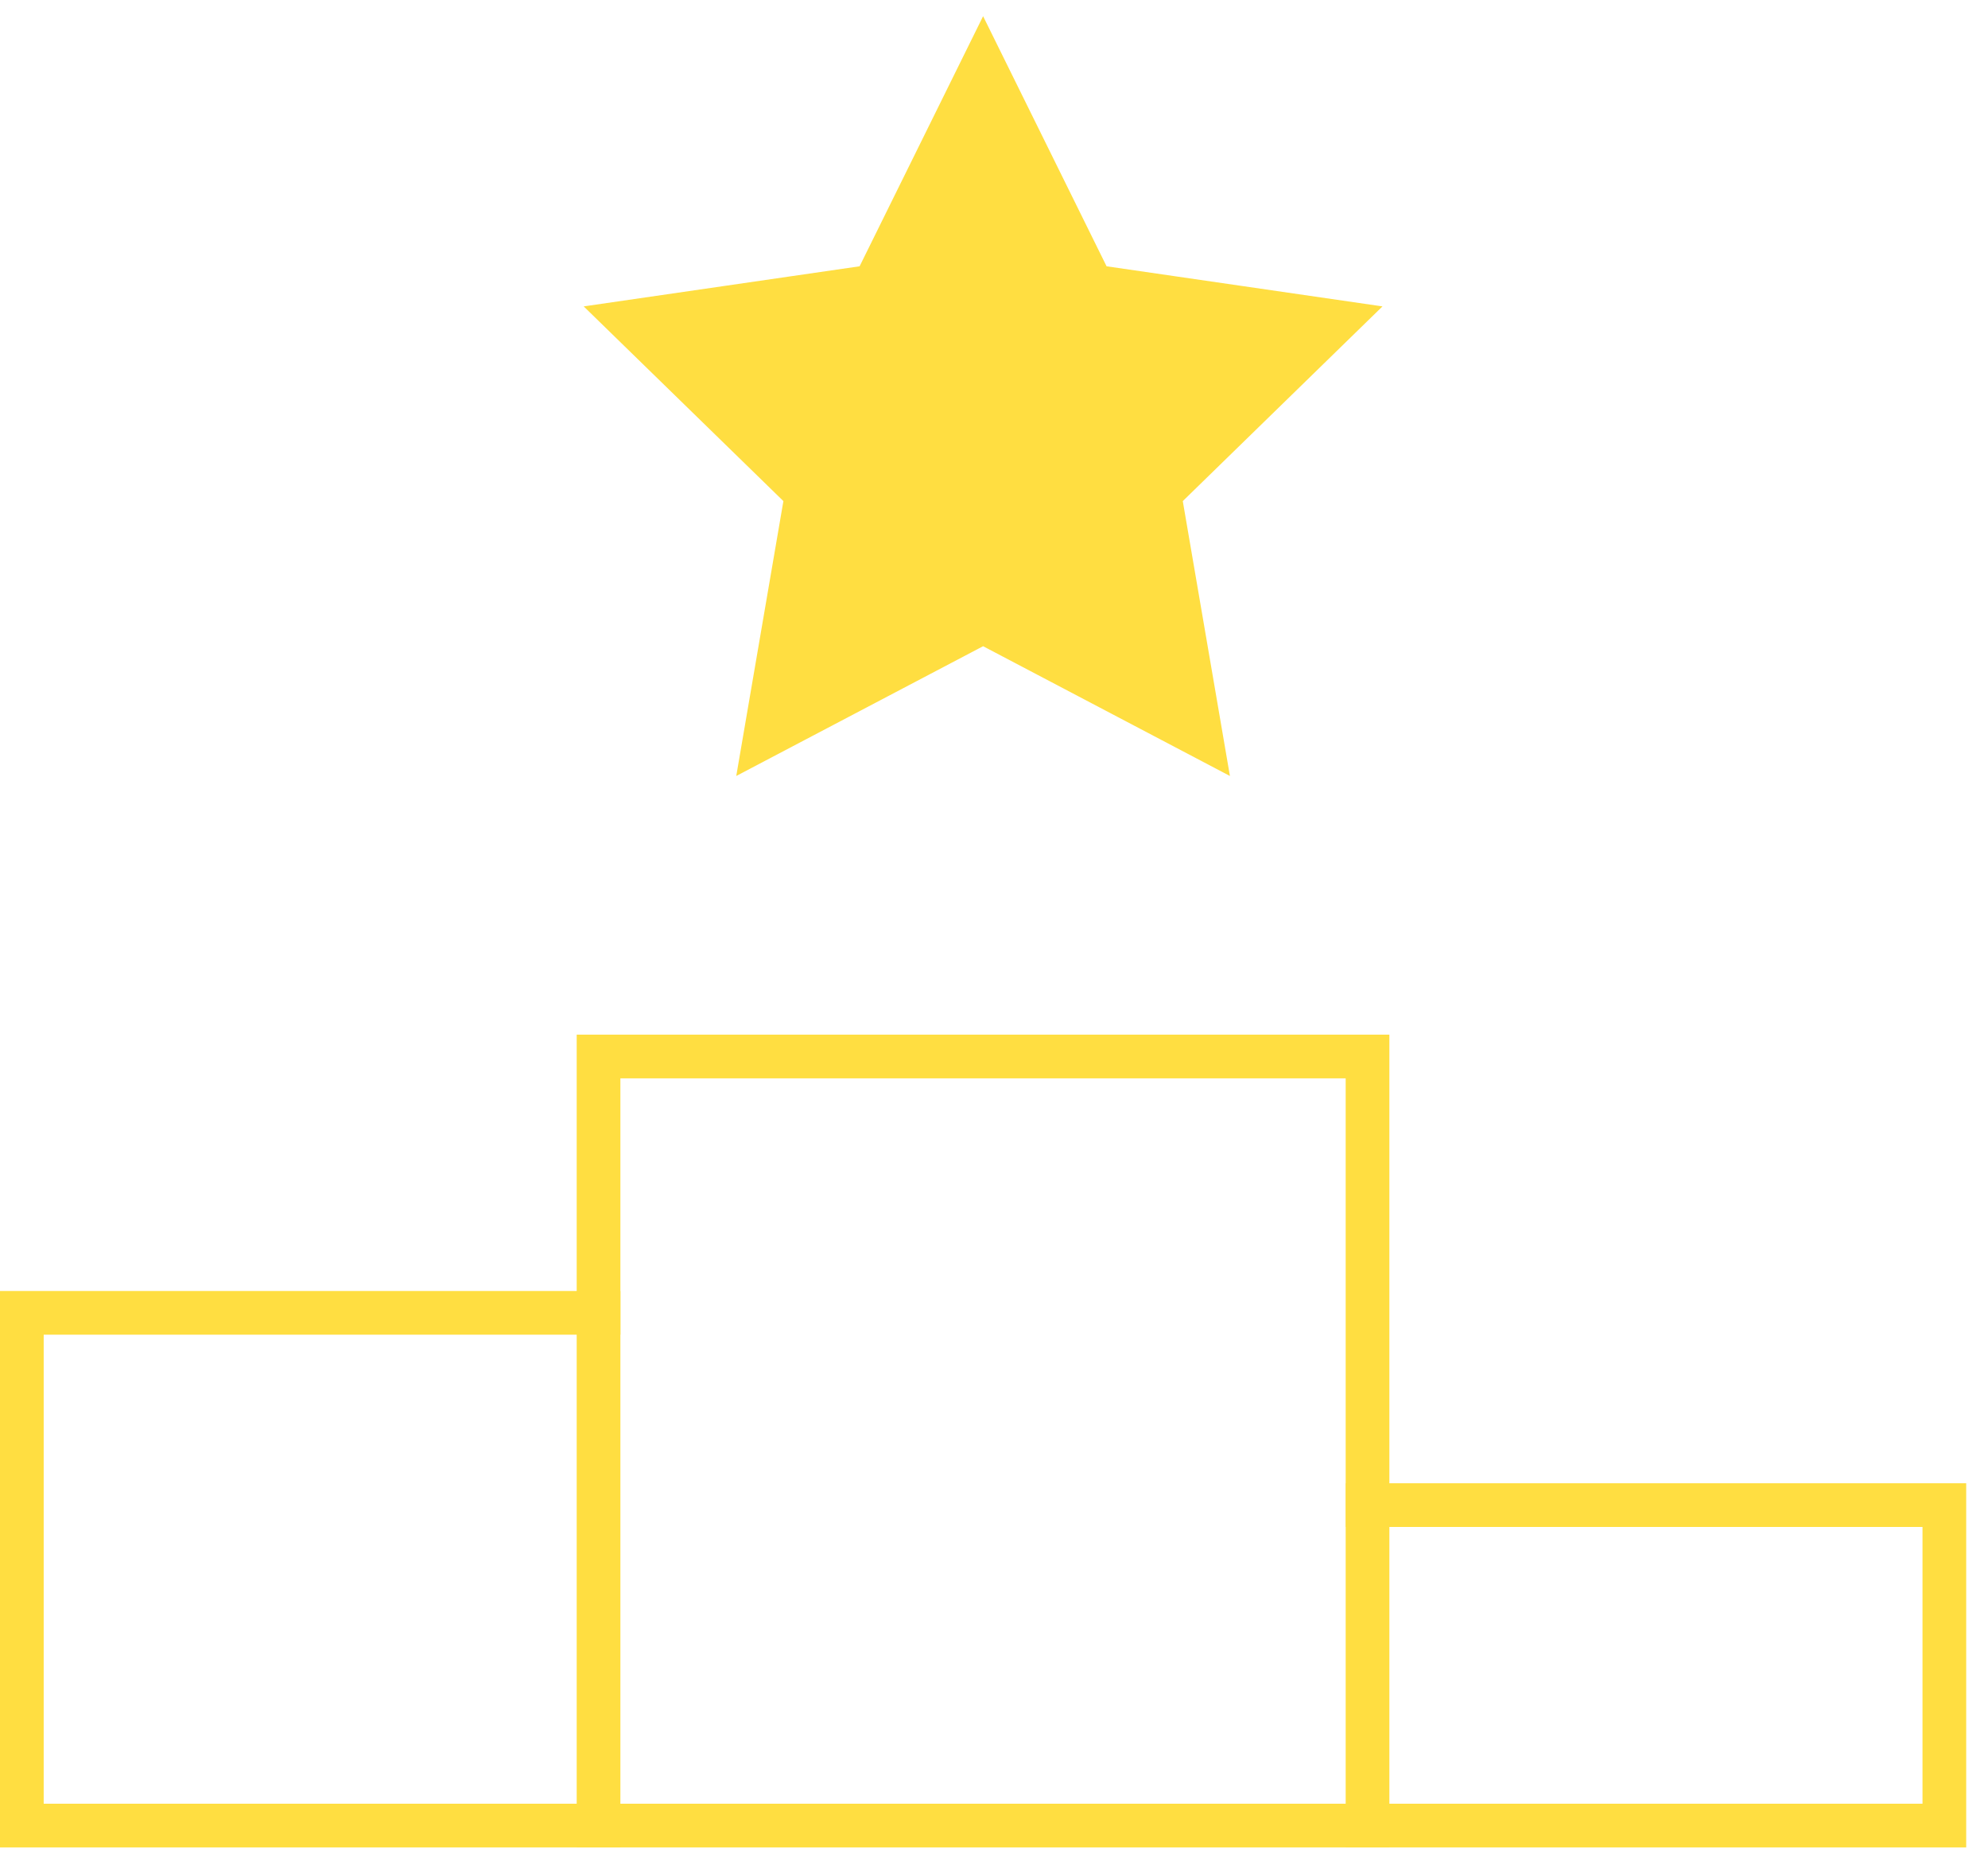 <svg xmlns="http://www.w3.org/2000/svg" width="91" height="85" viewBox="0 0 91 85" fill="none"><path d="M62.598 48.355H27.398V83.555H62.598V48.355Z" stroke="#FFDE41" stroke-width="2" stroke-miterlimit="10" stroke-linecap="square"></path><path d="M27.4 83.555H1V60.088H27.4" stroke="#FFDE41" stroke-width="2" stroke-miterlimit="10" stroke-linecap="square"></path><path d="M62.602 68.888H89.002V83.555H62.602" stroke="#FFDE41" stroke-width="2" stroke-miterlimit="10" stroke-linecap="square"></path><path d="M45.001 3L49.989 13.102L61.134 14.722L53.067 22.586L54.971 33.688L45.001 28.447L35.03 33.688L36.934 22.586L28.867 14.722L40.012 13.102L45.001 3Z" fill="#FFDE41" stroke="#FFDE41" stroke-width="2" stroke-miterlimit="10" stroke-linecap="square"></path></svg>